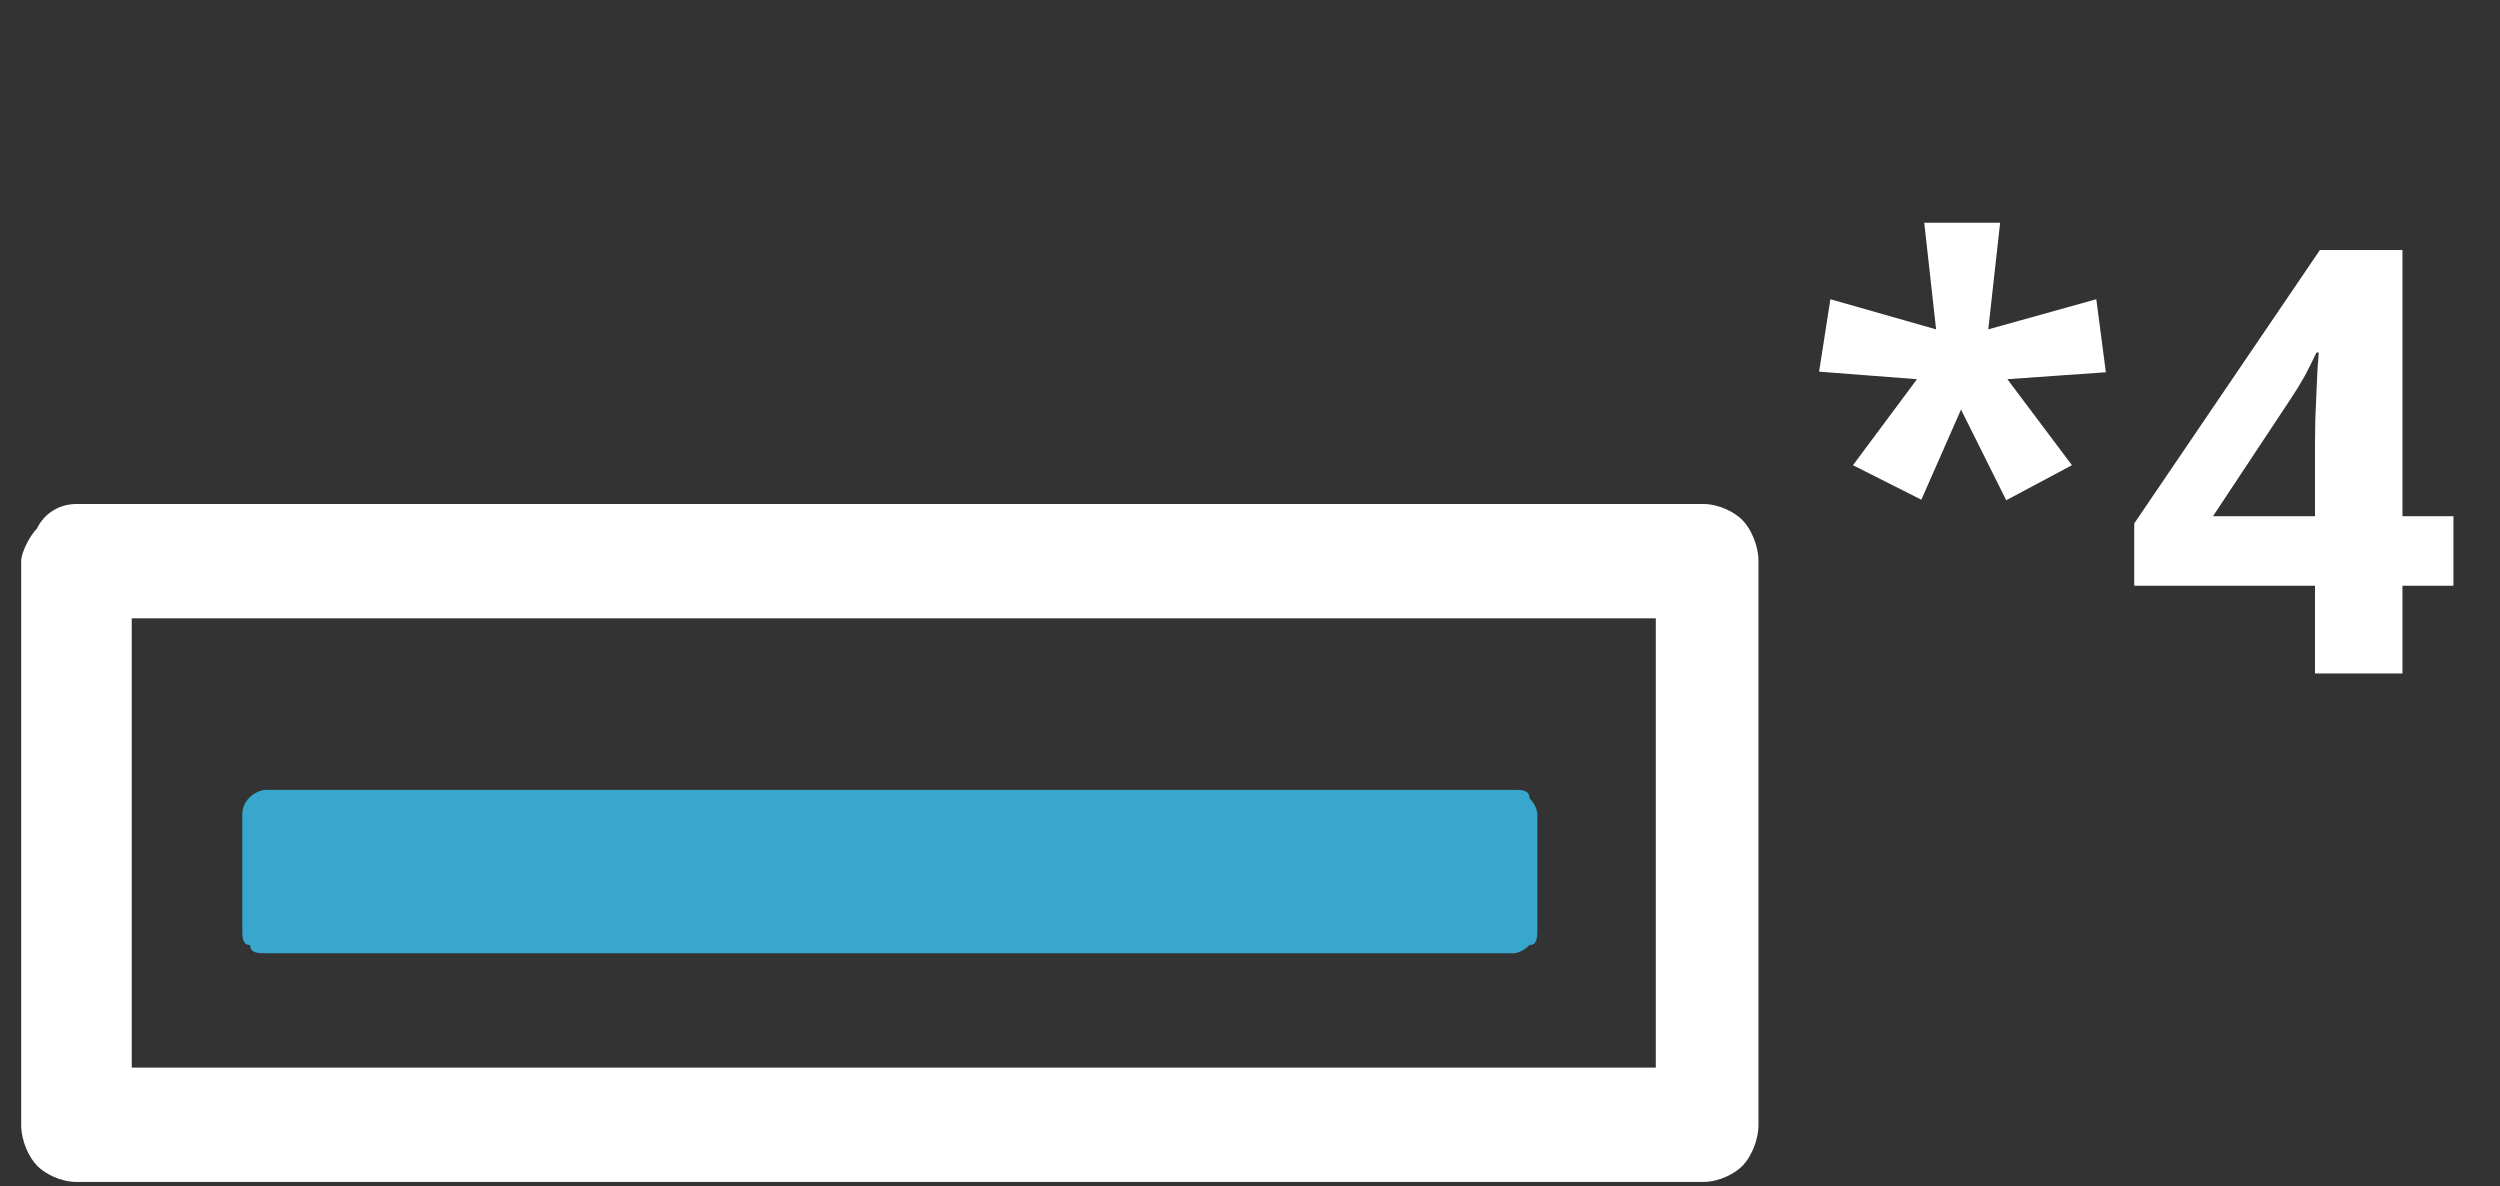 <svg xmlns="http://www.w3.org/2000/svg" fill="none" viewBox="0 0 59 28" height="28" width="59">
<rect x="0" y="0" width="59" height="28" fill="#333333" stroke="none"/>
<g clip-path="url(#clip0_15488_684)">
<path fill="#39A6CE" d="M6.277 22.497C6.091 22.497 5.905 22.497 5.905 22.304C5.718 22.304 5.718 22.111 5.718 21.918V19.22C5.718 18.834 6.091 18.641 6.277 18.641H35.723C35.909 18.641 36.095 18.641 36.095 18.834C36.282 19.027 36.282 19.22 36.282 19.22V21.918C36.282 22.111 36.282 22.304 36.095 22.304C35.909 22.497 35.723 22.497 35.723 22.497H6.277Z"></path>
<path fill="white" d="M0.5 26.545C0.5 26.93 0.686 27.316 0.873 27.509C1.059 27.701 1.432 27.894 1.805 27.894H40.196C40.568 27.894 40.941 27.701 41.127 27.509C41.314 27.316 41.5 26.93 41.5 26.545V13.243C41.5 12.858 41.314 12.472 41.127 12.28C40.941 12.087 40.568 11.894 40.196 11.894H1.805C1.432 11.894 1.059 12.087 0.873 12.472C0.686 12.665 0.5 13.051 0.5 13.243V26.545ZM3.109 14.593H39.077V25.195H3.109V14.593Z"></path>
</g>
<path fill="white" d="M47.203 5.257L46.923 7.773L49.473 7.062L49.698 8.785L47.374 8.949L48.898 10.979L47.347 11.806L46.28 9.666L45.344 11.793L43.73 10.979L45.241 8.949L42.931 8.771L43.197 7.062L45.692 7.773L45.412 5.257H47.203ZM57.901 13.823H56.698V15.894H54.634V13.823H50.368V12.353L54.75 5.9H56.698V12.182H57.901V13.823ZM54.634 12.182V10.487C54.634 10.327 54.636 10.138 54.641 9.919C54.65 9.701 54.659 9.482 54.668 9.263C54.677 9.044 54.686 8.851 54.695 8.682C54.709 8.509 54.718 8.388 54.723 8.32H54.668C54.581 8.507 54.49 8.689 54.395 8.867C54.299 9.04 54.187 9.222 54.06 9.414L52.227 12.182H54.634Z"></path>
<defs>
<clipPath id="clip0_15488_684">
<rect transform="matrix(1 0 0 -1 0.5 27.894)" fill="white" height="16" width="41"></rect>
</clipPath>
</defs>
</svg>
